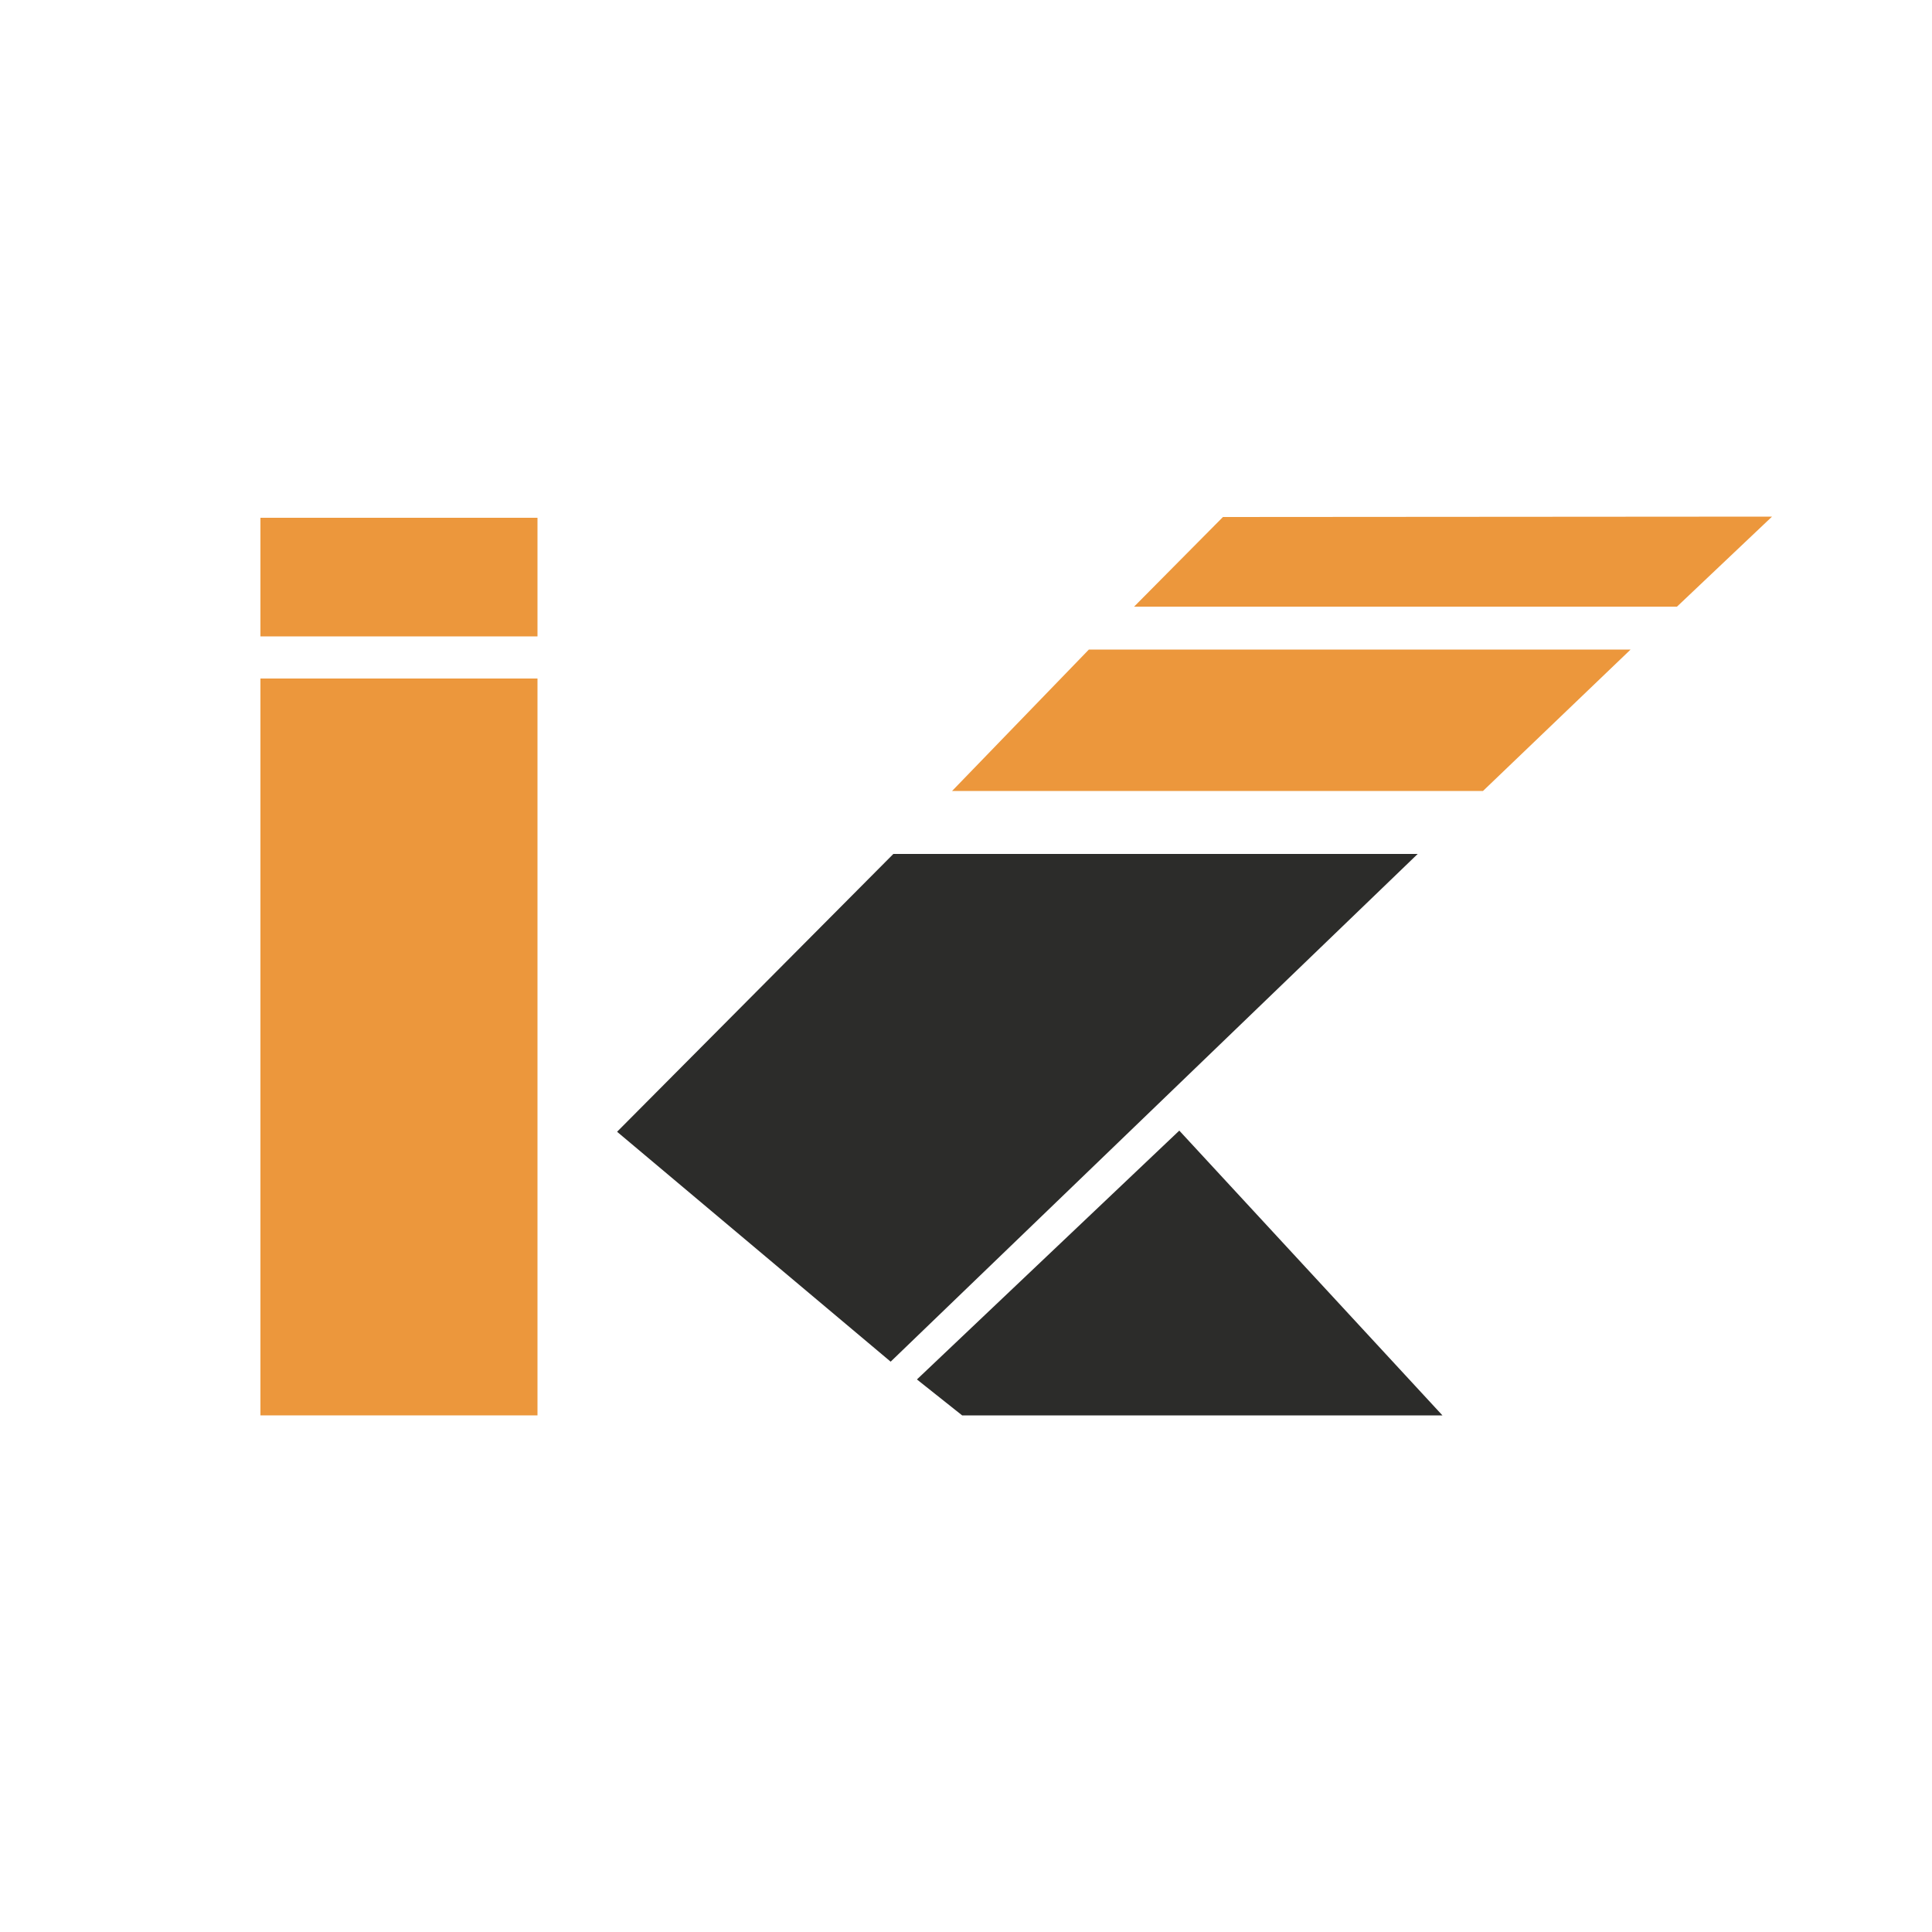 <?xml version="1.0" encoding="utf-8"?>
<!-- Generator: Adobe Illustrator 23.1.1, SVG Export Plug-In . SVG Version: 6.00 Build 0)  -->
<svg version="1.1" id="Layer_1" xmlns="http://www.w3.org/2000/svg" xmlns:xlink="http://www.w3.org/1999/xlink" x="0px" y="0px"
	 viewBox="0 0 500 500" style="enable-background:new 0 0 500 500;" xml:space="preserve">
<style type="text/css">
	.st0{fill:#EC973C;}
	.st1{fill:#2C2C2A;}
	.st2{fill:#2C2C2A;}
	.st3{enable-background:new    ;}
</style>
<rect y="513.4" class="st0" width="500" height="500"/>
<rect x="-715.4" y="1608.8" class="st0" width="500" height="500"/>
<rect x="-715.4" y="525.8" class="st0" width="500" height="500"/>
<g>
	<rect x="-653.5" y="683.5" class="st1" width="57.1" height="24.4"/>
	<rect x="-653.5" y="716.6" class="st1" width="57.1" height="151.8"/>
	<polygon class="st2" points="-350.4,752.7 -458.5,752.7 -503.6,798.2 -503.6,734.1 -503.6,716.6 -503.6,683.5 -560.8,683.5 
		-560.8,716.6 -560.8,734.1 -560.8,868.4 -503.6,868.4 -503.6,819.9 -459,857.4 	"/>
	<polygon class="st1" points="-418.2,710.6 -306.5,710.6 -336.9,739.8 -446.3,739.8 	"/>
	<polygon class="st1" points="-390.5,683.3 -408.9,701.8 -297,701.8 -277.4,683.2 	"/>
	<polygon class="st2" points="-453.6,861 -444.3,868.4 -345.3,868.4 -399.5,809.7 	"/>
</g>
<g>
	<rect x="-653.5" y="157.7" class="st0" width="57.1" height="24.4"/>
	<rect x="-653.5" y="190.8" class="st0" width="57.1" height="151.8"/>
	<polygon class="st2" points="-350.4,226.9 -458.5,226.9 -503.6,272.4 -503.6,208.2 -503.6,190.8 -503.6,157.7 -560.8,157.7 
		-560.8,190.8 -560.8,208.2 -560.8,342.6 -503.6,342.6 -503.6,294.1 -459,331.5 	"/>
	<polygon class="st0" points="-418.2,184.8 -306.5,184.8 -336.9,213.9 -446.3,213.9 	"/>
	<polygon class="st0" points="-390.5,157.5 -408.9,176 -297,176 -277.4,157.4 	"/>
	<polygon class="st2" points="-453.6,335.2 -444.3,342.6 -345.3,342.6 -399.5,283.9 	"/>
</g>
<g>
	<g>
		<path class="st2" d="M-510.5,1858c4.7,0,9.2,0,13.8,0c0,0.1,0.1,0.3,0.1,0.4c0,0.2,0,0.4,0.1,0.6c0.3,1.6,1.3,2.2,2.9,1.9
			c0.8-0.2,1.3-0.6,1.5-1.3c0.1-0.5,0.3-1,0.3-1.5c0.1-1.7,0.1-3.3,0.1-5c0-0.1,0-0.2-0.1-0.4c-0.3,0.2-0.5,0.3-0.7,0.5
			c-1.6,1.2-3.3,2.2-5.2,2.5c-2.5,0.4-5,0.3-7.3-0.7c-2.6-1.1-4.2-3-4.9-5.8c-0.4-1.8-0.6-3.6-0.6-5.4c0-6,0-12.1,0-18.1
			c0-1.9,0.2-3.8,0.7-5.6c0.6-2.1,1.7-3.9,3.6-5c1.1-0.7,2.4-1,3.7-1.1c2.5-0.3,4.9,0,7.2,1.3c1.2,0.7,2.2,1.5,3,2.6
			c0.1,0.1,0.1,0.1,0.3,0.3c0.3-1.2,0.7-2.3,1-3.4c4.4,0,8.8,0,13.2,0c0,0.3,0,0.5,0,0.7c0,12.7,0,25.4,0,38.2c0,1.7-0.1,3.3-0.1,5
			c0,2-0.8,3.7-2,5.3c-1.9,2.5-4.6,3.9-7.6,4.7c-3.6,0.9-7.3,1-11.1,0.7c-2.1-0.2-4.2-0.6-6.2-1.4c-3.2-1.2-4.9-3.6-5.5-6.9
			C-510.2,1860-510.3,1859.1-510.5,1858z M-491.9,1834.5C-491.9,1834.5-491.9,1834.5-491.9,1834.5c0-0.9,0-1.8,0-2.7
			c0-2.5-0.1-5-0.1-7.6c0-0.4-0.1-0.8-0.3-1.2c-0.2-0.6-0.6-0.9-1.2-1c-1.1-0.2-1.9,0.3-2.3,1.4c-0.2,0.8-0.3,1.6-0.3,2.3
			c0,6,0,11.9,0,17.9c0,0.5,0,1,0.1,1.5c0,0.5,0.1,0.9,0.3,1.4c0.2,0.7,0.7,1,1.4,1.1c1.3,0.1,2.1-0.4,2.2-1.7
			c0.2-1.2,0.3-2.5,0.3-3.8C-491.8,1839.6-491.9,1837.1-491.9,1834.5z"/>
		<path class="st2" d="M-440.4,1838.3c0,2.5,0.1,5.1,0,7.6c0,1.7-0.2,3.5-0.5,5.1c-0.9,4.6-3.4,8-7.8,9.8c-3,1.2-6.1,1.5-9.3,1.3
			c-2-0.1-4-0.3-6-0.9c-4.8-1.3-7.4-4.5-8.4-9.2c-0.5-2.3-0.6-4.6-0.6-6.9c0-4.6,0-9.1,0-13.7c0-2.4,0.2-4.8,0.7-7.2
			c1.1-5.2,4.4-8.4,9.4-9.7c4.3-1.1,8.6-1,12.8,0.3c3.8,1.2,6.6,3.5,8.4,7.1c0.7,1.4,1,2.9,1.1,4.5c0.1,1.9,0.2,3.9,0.2,5.9
			C-440.3,1834.2-440.3,1836.3-440.4,1838.3C-440.3,1838.3-440.3,1838.3-440.4,1838.3z M-458.6,1837.9
			C-458.7,1837.9-458.7,1837.9-458.6,1837.9c-0.1,2.5-0.1,4.9-0.1,7.4c0,1.8,0,3.7,0.1,5.5c0,0.6,0.1,1.3,0.3,1.9
			c0.2,0.8,0.8,1.1,1.6,1.1c0.9,0,1.5-0.3,1.8-1.1c0.1-0.3,0.2-0.5,0.2-0.8c0.1-0.9,0.1-1.7,0.1-2.6c0-7.3,0-14.6,0-21.8
			c0-0.7,0-1.4,0-2.2c0-0.5-0.1-1.1-0.1-1.6c-0.2-1.3-1.1-1.8-2.3-1.6c-0.8,0.1-1.2,0.7-1.3,1.3c-0.1,0.7-0.2,1.4-0.2,2.1
			C-458.7,1829.7-458.6,1833.8-458.6,1837.9z"/>
		<path class="st2" d="M-540.7,1861.2c-4.6,0-9.2,0-13.7,0c-0.2-0.6-0.1-1.2-0.1-1.8c0-0.6,0-1.2,0-2c-0.2,0.3-0.4,0.5-0.5,0.6
			c-1.1,1.6-2.4,2.9-4.2,3.5c-2.4,0.8-4.8,0.8-7.1,0c-0.8-0.3-1.5-0.6-2.3-1c-1.7-0.8-2.7-2.2-3.3-3.9c-0.5-1.5-0.7-3.1-0.8-4.7
			c0-2-0.1-4.1,0-6.1c0-1.2,0.3-2.5,0.5-3.7c0.3-1.6,1.3-2.8,2.7-3.6c1.8-1.1,3.7-1.9,5.6-2.7c1.8-0.7,3.6-1.5,5.4-2.2
			c0.8-0.3,1.6-0.8,2.3-1.2c0.6-0.3,1-0.9,1.1-1.6c0-0.3,0.1-0.6,0.1-0.8c0.1-1.9,0.1-3.9-0.1-5.8c0-0.3-0.1-0.6-0.2-0.9
			c-0.5-1.3-1.6-1.6-2.8-1.3c-0.6,0.2-0.9,0.6-1,1.2c-0.1,0.6-0.2,1.2-0.2,1.8c0,2.2,0,4.4,0,6.6c0,0.3,0,0.6,0,0.8
			c-0.6,0.2-12.6,0.2-13.3,0.1c0,0-0.1-0.1-0.1-0.1c-0.1-3.1-0.1-6.1,0.6-9.1c0.5-2.5,1.8-4.4,3.7-6c2.2-1.7,4.6-2.8,7.3-3.2
			c3.6-0.6,7.2-0.5,10.8,0.3c2.1,0.4,4,1.4,5.6,2.8c2,1.7,3.2,3.9,3.4,6.5c0.2,2.3,0.4,4.6,0.5,6.9c0.1,3.3,0.1,6.7,0.1,10
			c0,6.6,0,13.2,0,19.8C-540.6,1860.7-540.6,1860.9-540.7,1861.2z M-554.9,1839.3c0,0-0.1-0.1-0.2-0.1c-0.9,0.7-1.8,1.4-2.6,2.3
			c-0.9,0.9-1.3,2-1.5,3.3c-0.3,2-0.3,4-0.1,5.9c0,0.6,0.1,1.3,0.3,1.9c0.3,0.9,1.1,1.3,2.2,1.2c0.9-0.1,1.4-0.5,1.6-1.5
			c0.1-0.8,0.2-1.6,0.2-2.4c0-3.4,0-6.7,0-10.1C-554.9,1839.7-554.9,1839.5-554.9,1839.3z"/>
		<path class="st2" d="M-419.2,1829.5c0-0.4,0-0.7,0-1c0-1.3-0.1-2.6-0.1-3.9c0-0.2,0-0.3,0-0.5c-0.1-1.3-0.6-1.9-1.7-2
			c-1.3-0.1-2.2,0.4-2.5,1.5c-0.1,0.4-0.2,0.9-0.2,1.4c0,0.8,0.1,1.5,0.1,2.3c0.1,1.2,0.6,2.2,1.5,2.8c1,0.8,2,1.5,3.2,2.1
			c2.1,1.2,4.4,2.2,6.5,3.4c1.3,0.7,2.4,1.6,3.6,2.5c1.7,1.3,2.7,3.2,3.1,5.3c0.2,1.1,0.3,2.2,0.4,3.4c0.1,2.2-0.1,4.3-0.5,6.4
			c-0.7,3.7-3,6.2-6.5,7.5c-3,1.1-6.1,1.5-9.3,1.3c-2.5-0.1-4.9-0.5-7.2-1.5c-0.8-0.3-1.6-0.7-2.4-1.2c-2.3-1.3-3.7-3.3-4.3-5.9
			c-0.6-2.8-0.7-5.7-0.6-8.5c0.5-0.2,11.3-0.2,12.6-0.1c0,0.3,0,0.5,0,0.8c0,1.4,0,2.9,0,4.3c0,0.7,0.1,1.4,0.3,2.1
			c0.2,1.1,0.9,1.6,2,1.6c0.4,0,0.8-0.1,1.1-0.1c0.6-0.2,1-0.6,1.2-1.2c0.1-0.3,0.2-0.6,0.2-0.9c0.1-1.5,0.1-3-0.1-4.5
			c-0.1-0.9-0.6-1.5-1.3-2c-2.2-1.3-4.4-2.6-6.5-3.9c-1.6-1-3.2-1.9-4.8-3c-0.6-0.4-1.1-0.9-1.6-1.3c-2-1.6-3-3.9-3.4-6.4
			c-0.5-3-0.3-6.1,0.4-9c0.6-2.6,2.2-4.5,4.5-5.7c1.9-1.1,4-1.6,6.2-1.9c2.7-0.3,5.4-0.3,8.1,0.1c2.2,0.3,4.2,1,6.1,2.2
			c1,0.6,1.8,1.3,2.6,2.2c1.3,1.5,2,3.2,2,5.1c0,1.9,0.1,3.7,0.1,5.6c0,0.1,0,0.1,0,0.2C-407.1,1829.6-417.9,1829.7-419.2,1829.5z"
			/>
		<path class="st2" d="M-521.6,1814.7c-0.2,1.9-0.3,3.7-0.5,5.6c0,0,0.1,0,0.1,0c0.1-0.2,0.3-0.4,0.4-0.6c1-1.9,2.3-3.5,4.1-4.6
			c1.2-0.8,2.5-1.1,3.9-1.3c0.1,0,0.2,0,0.3,0c0,5.4,0,10.9,0,16.3c-0.8,0.1-1.5,0.1-2.2,0.2c-0.8,0.1-1.6,0.2-2.3,0.4
			c-2.2,0.6-3.4,2.2-3.6,4.4c-0.1,2.2-0.3,4.3-0.3,6.5c0,6.2,0,12.4,0,18.6c0,0.3,0,0.6,0,0.9c-4.8,0-9.4,0-14.1,0
			c-0.2-0.6-0.2-45.6,0-46.5C-531,1814.7-526.3,1814.7-521.6,1814.7z"/>
		<g>
			<rect x="-666.9" y="1813.8" class="st1" width="14.6" height="6.3"/>
			<rect x="-666.9" y="1822.3" class="st1" width="14.6" height="38.9"/>
			<polygon class="st2" points="-589.3,1831.5 -617,1831.5 -628.6,1843.2 -628.6,1826.8 -628.6,1822.3 -628.6,1813.8 -643.2,1813.8 
				-643.2,1822.3 -643.2,1826.8 -643.2,1861.2 -628.6,1861.2 -628.6,1848.7 -617.1,1858.3 			"/>
			<polygon class="st1" points="-606.7,1820.8 -578.1,1820.8 -585.9,1828.2 -613.9,1828.2 			"/>
			<polygon class="st1" points="-599.6,1813.8 -604.3,1818.5 -575.6,1818.5 -570.6,1813.7 			"/>
			<polygon class="st2" points="-615.8,1859.3 -613.4,1861.2 -588,1861.2 -601.9,1846.1 			"/>
		</g>
		<path class="st2" d="M-401.6,1848.9h11.1v11.6h-11.1V1848.9z"/>
		<path class="st2" d="M-386.3,1829c0-11.9,8.8-15.2,16.5-15.2c9.3,0,15.6,5,15.6,14.9v3.8h-13.5v-7.5c0-1.3-0.2-2.7-2.3-2.7
			s-2.3,1.4-2.3,2.7v25.2c0,2.4,0.4,3.6,2.5,3.6c1.9,0,2.5-1.3,2.5-3.8v-7.9h13.5v2.3c0,14.4-7.1,17.9-16,17.9
			c-7.7,0-16.5-3.3-16.5-15.2L-386.3,1829L-386.3,1829L-386.3,1829z"/>
		<path class="st2" d="M-313.7,1815h14v3.5h0.2c0.6-1.5,2-2.7,3.6-3.5c1.6-0.9,3.4-1.3,4.9-1.3c4.4,0,7.1,2.9,8.3,5.3
			c2.4-2.8,5.3-5.3,9.2-5.3c5.9,0,9.5,3.9,9.5,12.3v35.1h-14v-34.6c0-1.4-0.4-3.3-2.2-3.3c-1.8,0-1.9,2-1.9,3.4v34.5h-13.6v-34.6
			c0-1.4-0.4-3.3-2.1-3.3c-1.9,0-2,2-2,3.4v34.5h-14L-313.7,1815L-313.7,1815L-313.7,1815z"/>
		<path class="st2" d="M-317.9,1838.3c0,2.5,0.1,5.1,0,7.6c0,1.7-0.2,3.5-0.5,5.1c-0.9,4.6-3.4,8-7.8,9.8c-3,1.2-6.1,1.5-9.3,1.3
			c-2-0.1-4-0.3-6-0.9c-4.8-1.3-7.4-4.5-8.4-9.2c-0.5-2.3-0.6-4.6-0.6-6.9c0-4.6,0-9.1,0-13.7c0-2.4,0.2-4.8,0.7-7.2
			c1.1-5.2,4.4-8.4,9.4-9.7c4.3-1.1,8.6-1,12.8,0.3c3.8,1.2,6.6,3.5,8.4,7.1c0.7,1.4,1,2.9,1.1,4.5c0.1,1.9,0.2,3.9,0.2,5.9
			C-317.8,1834.2-317.8,1836.3-317.9,1838.3C-317.9,1838.3-317.9,1838.3-317.9,1838.3z M-336.2,1837.9
			C-336.2,1837.9-336.2,1837.9-336.2,1837.9c-0.1,2.5-0.1,4.9-0.1,7.4c0,1.8,0,3.7,0.1,5.5c0,0.6,0.1,1.3,0.3,1.9
			c0.2,0.8,0.8,1.1,1.6,1.1c0.9,0,1.5-0.3,1.8-1.1c0.1-0.3,0.2-0.5,0.2-0.8c0.1-0.9,0.1-1.7,0.1-2.6c0-7.3,0-14.6,0-21.8
			c0-0.7,0-1.4,0-2.2c0-0.5-0.1-1.1-0.1-1.6c-0.2-1.3-1.1-1.8-2.3-1.6c-0.8,0.1-1.2,0.7-1.3,1.3c-0.1,0.7-0.2,1.4-0.2,2.1
			C-336.2,1829.7-336.2,1833.8-336.2,1837.9z"/>
	</g>
	<g class="st3">
		<path class="st2" d="M-454.6,1879.5h6.9c1.6,0,2.8,0.1,3.6,0.4c1.1,0.3,2,0.9,2.8,1.7c0.8,0.8,1.4,1.8,1.8,3
			c0.4,1.2,0.6,2.7,0.6,4.4c0,1.6-0.2,2.9-0.6,4c-0.5,1.4-1.1,2.5-2,3.3c-0.7,0.6-1.6,1.1-2.7,1.5c-0.8,0.3-2,0.4-3.4,0.4h-7.1
			V1879.5z M-450.8,1882.7v12.4h2.8c1.1,0,1.8-0.1,2.3-0.2c0.6-0.2,1.1-0.4,1.5-0.8c0.4-0.4,0.7-1,1-1.8c0.3-0.8,0.4-2,0.4-3.4
			s-0.1-2.6-0.4-3.3s-0.6-1.4-1.1-1.8c-0.5-0.4-1-0.7-1.8-0.9c-0.5-0.1-1.6-0.2-3.1-0.2L-450.8,1882.7L-450.8,1882.7z"/>
		<path class="st2" d="M-435.5,1882.8v-3.3h3.6v3.3H-435.5z M-435.5,1898.3v-13.6h3.6v13.6H-435.5z"/>
		<path class="st2" d="M-428.3,1899.2l4.1,0.5c0.1,0.5,0.2,0.8,0.5,1c0.3,0.3,0.9,0.4,1.6,0.4c0.9,0,1.6-0.1,2.1-0.4
			c0.3-0.2,0.6-0.5,0.7-0.9c0.1-0.3,0.2-0.9,0.2-1.6v-2c-1.1,1.5-2.4,2.2-4.1,2.2c-1.8,0-3.3-0.8-4.3-2.3c-0.8-1.2-1.3-2.7-1.3-4.6
			c0-2.3,0.6-4,1.6-5.2s2.5-1.8,4.1-1.8c1.7,0,3.1,0.7,4.2,2.2v-1.9h3.4v12.2c0,1.6-0.1,2.8-0.4,3.6c-0.3,0.8-0.6,1.4-1.1,1.9
			c-0.5,0.5-1.1,0.8-1.9,1.1c-0.8,0.3-1.8,0.4-3,0.4c-2.3,0-3.9-0.4-4.9-1.2c-1-0.8-1.4-1.8-1.4-3
			C-428.3,1899.5-428.3,1899.3-428.3,1899.2z M-425.1,1891.2c0,1.4,0.3,2.5,0.8,3.2c0.6,0.7,1.3,1,2.1,1c0.9,0,1.6-0.3,2.2-1
			c0.6-0.7,0.9-1.7,0.9-3.1c0-1.4-0.3-2.5-0.9-3.1c-0.6-0.7-1.3-1-2.2-1c-0.9,0-1.6,0.3-2.1,1
			C-424.8,1888.8-425.1,1889.8-425.1,1891.2z"/>
		<path class="st2" d="M-411.7,1882.8v-3.3h3.6v3.3H-411.7z M-411.7,1898.3v-13.6h3.6v13.6H-411.7z"/>
		<path class="st2" d="M-398,1884.7v2.9h-2.5v5.5c0,1.1,0,1.8,0.1,1.9s0.2,0.3,0.3,0.5c0.2,0.1,0.4,0.2,0.6,0.2
			c0.3,0,0.8-0.1,1.4-0.3l0.3,2.8c-0.8,0.4-1.8,0.5-2.8,0.5c-0.6,0-1.2-0.1-1.8-0.3c-0.5-0.2-0.9-0.5-1.1-0.8
			c-0.2-0.3-0.4-0.8-0.5-1.4c-0.1-0.4-0.1-1.3-0.1-2.5v-5.9h-1.6v-2.9h1.6v-2.7l3.6-2.1v4.8L-398,1884.7L-398,1884.7z"/>
		<path class="st2" d="M-395.3,1882.8v-3.3h3.6v3.3H-395.3z M-395.3,1898.3v-13.6h3.6v13.6H-395.3z"/>
		<path class="st2" d="M-389.2,1898.3v-2.8l5.1-5.9c0.8-1,1.5-1.6,1.9-2c-0.4,0-1,0-1.6,0l-4.8,0v-3h11.2v2.6l-5.2,6l-1.8,2
			c1-0.1,1.6-0.1,1.9-0.1h5.6v3.2H-389.2z"/>
		<path class="st2" d="M-374.5,1882.8v-3.3h3.6v3.3H-374.5z M-374.5,1898.3v-13.6h3.6v13.6H-374.5z"/>
		<path class="st2" d="M-354.6,1898.3h-3.6v-6.9c0-1.5-0.1-2.4-0.2-2.9c-0.2-0.4-0.4-0.8-0.7-1c-0.3-0.2-0.8-0.4-1.3-0.4
			c-0.6,0-1.2,0.2-1.7,0.5c-0.5,0.3-0.8,0.8-1,1.4c-0.2,0.6-0.3,1.6-0.3,3.1v6.2h-3.6v-13.6h3.3v2c1.2-1.5,2.7-2.3,4.5-2.3
			c0.8,0,1.5,0.1,2.2,0.4c0.7,0.3,1.2,0.6,1.5,1.1s0.6,1,0.7,1.5c0.1,0.6,0.2,1.4,0.2,2.4L-354.6,1898.3L-354.6,1898.3
			L-354.6,1898.3z"/>
		<path class="st2" d="M-351.1,1899.2l4.1,0.5c0.1,0.5,0.2,0.8,0.5,1c0.3,0.3,0.9,0.4,1.6,0.4c0.9,0,1.6-0.1,2.1-0.4
			c0.3-0.2,0.6-0.5,0.7-0.9c0.1-0.3,0.2-0.9,0.2-1.6v-2c-1.1,1.5-2.4,2.2-4.1,2.2c-1.8,0-3.3-0.8-4.3-2.3c-0.8-1.2-1.3-2.7-1.3-4.6
			c0-2.3,0.6-4,1.6-5.2c1.1-1.2,2.5-1.8,4.1-1.8c1.7,0,3.1,0.7,4.2,2.2v-1.9h3.4v12.2c0,1.6-0.1,2.8-0.4,3.6
			c-0.3,0.8-0.6,1.4-1.1,1.9c-0.5,0.5-1.1,0.8-1.9,1.1c-0.8,0.3-1.8,0.4-3,0.4c-2.3,0-3.9-0.4-4.9-1.2c-1-0.8-1.4-1.8-1.4-3
			C-351.1,1899.5-351.1,1899.3-351.1,1899.2z M-347.9,1891.2c0,1.4,0.3,2.5,0.8,3.2c0.6,0.7,1.3,1,2.1,1c0.9,0,1.6-0.3,2.2-1
			c0.6-0.7,0.9-1.7,0.9-3.1c0-1.4-0.3-2.5-0.9-3.1c-0.6-0.7-1.3-1-2.2-1c-0.9,0-1.6,0.3-2.1,1
			C-347.6,1888.8-347.9,1889.8-347.9,1891.2z"/>
		<path class="st1" d="M-327,1898.3v-18.8h13.9v3.2h-10.1v4.2h9.4v3.2h-9.4v5.1h10.5v3.2H-327z"/>
		<path class="st1" d="M-311.2,1898.3l6.4-9.8l-5.8-9h4.4l3.8,6l3.7-6h4.4l-5.8,9.1l6.4,9.7h-4.6l-4.2-6.5l-4.2,6.5L-311.2,1898.3
			L-311.2,1898.3z"/>
		<path class="st1" d="M-291.7,1898.3v-18.8h3.8v18.8H-291.7z"/>
		<path class="st1" d="M-284.1,1898.3v-18.8h5.7l3.4,12.8l3.4-12.8h5.7v18.8h-3.5v-14.8l-3.7,14.8h-3.7l-3.7-14.8v14.8H-284.1z"/>
	</g>
</g>
<g>
	<g>
		<path class="st2" d="M-510.5,1334.1c4.7,0,9.2,0,13.8,0c0,0.1,0.1,0.3,0.1,0.4c0,0.2,0,0.4,0.1,0.6c0.3,1.6,1.3,2.2,2.9,1.9
			c0.8-0.2,1.3-0.6,1.5-1.3c0.1-0.5,0.3-1,0.3-1.5c0.1-1.7,0.1-3.3,0.1-5c0-0.1,0-0.2-0.1-0.4c-0.3,0.2-0.5,0.3-0.7,0.5
			c-1.6,1.2-3.3,2.2-5.2,2.5c-2.5,0.4-5,0.3-7.3-0.7c-2.6-1.1-4.2-3-4.9-5.8c-0.4-1.8-0.6-3.6-0.6-5.4c0-6,0-12.1,0-18.1
			c0-1.9,0.2-3.8,0.7-5.6c0.6-2.1,1.7-3.9,3.6-5c1.1-0.7,2.4-1,3.7-1.1c2.5-0.3,4.9,0,7.2,1.3c1.2,0.7,2.2,1.5,3,2.6
			c0.1,0.1,0.1,0.1,0.3,0.3c0.3-1.2,0.7-2.3,1-3.4c4.4,0,8.8,0,13.2,0c0,0.3,0,0.5,0,0.7c0,12.7,0,25.4,0,38.2c0,1.7-0.1,3.3-0.1,5
			c0,2-0.8,3.7-2,5.3c-1.9,2.5-4.6,3.9-7.6,4.7c-3.6,0.9-7.3,1-11.1,0.7c-2.1-0.2-4.2-0.6-6.2-1.4c-3.2-1.2-4.9-3.6-5.5-6.9
			C-510.2,1336.1-510.3,1335.2-510.5,1334.1z M-491.9,1310.6C-491.9,1310.6-491.9,1310.6-491.9,1310.6c0-0.9,0-1.8,0-2.7
			c0-2.5-0.1-5-0.1-7.6c0-0.4-0.1-0.8-0.3-1.2c-0.2-0.6-0.6-0.9-1.2-1c-1.1-0.2-1.9,0.3-2.3,1.4c-0.2,0.8-0.3,1.6-0.3,2.3
			c0,6,0,11.9,0,17.9c0,0.5,0,1,0.1,1.5c0,0.5,0.1,0.9,0.3,1.4c0.2,0.7,0.7,1,1.4,1.1c1.3,0.1,2.1-0.4,2.2-1.7
			c0.2-1.2,0.3-2.5,0.3-3.8C-491.8,1315.8-491.9,1313.2-491.9,1310.6z"/>
		<path class="st2" d="M-440.4,1314.4c0,2.5,0.1,5.1,0,7.6c0,1.7-0.2,3.5-0.5,5.1c-0.9,4.6-3.4,8-7.8,9.8c-3,1.2-6.1,1.5-9.3,1.3
			c-2-0.1-4-0.3-6-0.9c-4.8-1.3-7.4-4.5-8.4-9.2c-0.5-2.3-0.6-4.6-0.6-6.9c0-4.6,0-9.1,0-13.7c0-2.4,0.2-4.8,0.7-7.2
			c1.1-5.2,4.4-8.4,9.4-9.7c4.3-1.1,8.6-1,12.8,0.3c3.8,1.2,6.6,3.5,8.4,7.1c0.7,1.4,1,2.9,1.1,4.5c0.1,1.9,0.2,3.9,0.2,5.9
			C-440.3,1310.4-440.3,1312.4-440.4,1314.4C-440.3,1314.4-440.3,1314.4-440.4,1314.4z M-458.6,1314.1
			C-458.7,1314.1-458.7,1314.1-458.6,1314.1c-0.1,2.5-0.1,4.9-0.1,7.4c0,1.8,0,3.7,0.1,5.5c0,0.6,0.1,1.3,0.3,1.9
			c0.2,0.8,0.8,1.1,1.6,1.1c0.9,0,1.5-0.3,1.8-1.1c0.1-0.3,0.2-0.5,0.2-0.8c0.1-0.9,0.1-1.7,0.1-2.6c0-7.3,0-14.6,0-21.8
			c0-0.7,0-1.4,0-2.2c0-0.5-0.1-1.1-0.1-1.6c-0.2-1.3-1.1-1.8-2.3-1.6c-0.8,0.1-1.2,0.7-1.3,1.3c-0.1,0.7-0.2,1.4-0.2,2.1
			C-458.7,1305.8-458.6,1309.9-458.6,1314.1z"/>
		<path class="st2" d="M-540.7,1337.3c-4.6,0-9.2,0-13.7,0c-0.2-0.6-0.1-1.2-0.1-1.8s0-1.2,0-2c-0.2,0.3-0.4,0.5-0.5,0.6
			c-1.1,1.6-2.4,2.9-4.2,3.5c-2.4,0.8-4.8,0.8-7.1,0c-0.8-0.3-1.5-0.6-2.3-1c-1.7-0.8-2.7-2.2-3.3-3.9c-0.5-1.5-0.7-3.1-0.8-4.7
			c0-2-0.1-4.1,0-6.1c0-1.2,0.3-2.5,0.5-3.7c0.3-1.6,1.3-2.8,2.7-3.6c1.8-1.1,3.7-1.9,5.6-2.7c1.8-0.7,3.6-1.5,5.4-2.2
			c0.8-0.3,1.6-0.8,2.3-1.2c0.6-0.3,1-0.9,1.1-1.6c0-0.3,0.1-0.6,0.1-0.8c0.1-1.9,0.1-3.9-0.1-5.8c0-0.3-0.1-0.6-0.2-0.9
			c-0.5-1.3-1.6-1.6-2.8-1.3c-0.6,0.2-0.9,0.6-1,1.2c-0.1,0.6-0.2,1.2-0.2,1.8c0,2.2,0,4.4,0,6.6c0,0.3,0,0.6,0,0.8
			c-0.6,0.2-12.6,0.2-13.3,0.1c0,0-0.1-0.1-0.1-0.1c-0.1-3.1-0.1-6.1,0.6-9.1c0.5-2.5,1.8-4.4,3.7-6c2.2-1.7,4.6-2.8,7.3-3.2
			c3.6-0.6,7.2-0.5,10.8,0.3c2.1,0.4,4,1.4,5.6,2.8c2,1.7,3.2,3.9,3.4,6.5c0.2,2.3,0.4,4.6,0.5,6.9c0.1,3.3,0.1,6.7,0.1,10
			c0,6.6,0,13.2,0,19.8C-540.6,1336.8-540.6,1337.1-540.7,1337.3z M-554.9,1315.5c0,0-0.1-0.1-0.2-0.1c-0.9,0.7-1.8,1.4-2.6,2.3
			c-0.9,0.9-1.3,2-1.5,3.3c-0.3,2-0.3,4-0.1,5.9c0,0.6,0.1,1.3,0.3,1.9c0.3,0.9,1.1,1.3,2.2,1.2c0.9-0.1,1.4-0.5,1.6-1.5
			c0.1-0.8,0.2-1.6,0.2-2.4c0-3.4,0-6.7,0-10.1C-554.9,1315.8-554.9,1315.6-554.9,1315.5z"/>
		<path class="st2" d="M-419.2,1305.6c0-0.4,0-0.7,0-1c0-1.3-0.1-2.6-0.1-3.9c0-0.2,0-0.3,0-0.5c-0.1-1.3-0.6-1.9-1.7-2
			c-1.3-0.1-2.2,0.4-2.5,1.5c-0.1,0.4-0.2,0.9-0.2,1.4c0,0.8,0.1,1.5,0.1,2.3c0.1,1.2,0.6,2.2,1.5,2.8c1,0.8,2,1.5,3.2,2.1
			c2.1,1.2,4.4,2.2,6.5,3.4c1.3,0.7,2.4,1.6,3.6,2.5c1.7,1.3,2.7,3.2,3.1,5.3c0.2,1.1,0.3,2.2,0.4,3.4c0.1,2.2-0.1,4.3-0.5,6.4
			c-0.7,3.7-3,6.2-6.5,7.5c-3,1.1-6.1,1.5-9.3,1.3c-2.5-0.1-4.9-0.5-7.2-1.5c-0.8-0.3-1.6-0.7-2.4-1.2c-2.3-1.3-3.7-3.3-4.3-5.9
			c-0.6-2.8-0.7-5.7-0.6-8.5c0.5-0.2,11.3-0.2,12.6-0.1c0,0.3,0,0.5,0,0.8c0,1.4,0,2.9,0,4.3c0,0.7,0.1,1.4,0.3,2.1
			c0.2,1.1,0.9,1.6,2,1.6c0.4,0,0.8-0.1,1.1-0.1c0.6-0.2,1-0.6,1.2-1.2c0.1-0.3,0.2-0.6,0.2-0.9c0.1-1.5,0.1-3-0.1-4.5
			c-0.1-0.9-0.6-1.5-1.3-2c-2.2-1.3-4.4-2.6-6.5-3.9c-1.6-1-3.2-1.9-4.8-3c-0.6-0.4-1.1-0.9-1.6-1.3c-2-1.6-3-3.9-3.4-6.4
			c-0.5-3-0.3-6.1,0.4-9c0.6-2.6,2.2-4.5,4.5-5.7c1.9-1.1,4-1.6,6.2-1.9c2.7-0.3,5.4-0.3,8.1,0.1c2.2,0.3,4.2,1,6.1,2.2
			c1,0.6,1.8,1.3,2.6,2.2c1.3,1.5,2,3.2,2,5.1c0,1.9,0.1,3.7,0.1,5.6c0,0.1,0,0.1,0,0.2C-407.1,1305.7-417.9,1305.8-419.2,1305.6z"
			/>
		<path class="st2" d="M-521.6,1290.8c-0.2,1.9-0.3,3.7-0.5,5.6c0,0,0.1,0,0.1,0c0.1-0.2,0.3-0.4,0.4-0.6c1-1.9,2.3-3.5,4.1-4.6
			c1.2-0.8,2.5-1.1,3.9-1.3c0.1,0,0.2,0,0.3,0c0,5.4,0,10.9,0,16.3c-0.8,0.1-1.5,0.1-2.2,0.2c-0.8,0.1-1.6,0.2-2.3,0.4
			c-2.2,0.6-3.4,2.2-3.6,4.4c-0.1,2.2-0.3,4.3-0.3,6.5c0,6.2,0,12.4,0,18.6c0,0.3,0,0.6,0,0.9c-4.8,0-9.4,0-14.1,0
			c-0.2-0.6-0.2-45.6,0-46.5C-531,1290.8-526.3,1290.8-521.6,1290.8z"/>
		<g>
			<rect x="-666.9" y="1289.9" class="st0" width="14.6" height="6.3"/>
			<rect x="-666.9" y="1298.4" class="st0" width="14.6" height="38.9"/>
			<polygon class="st2" points="-589.3,1307.7 -617,1307.7 -628.6,1319.3 -628.6,1302.9 -628.6,1298.4 -628.6,1289.9 -643.2,1289.9 
				-643.2,1298.4 -643.2,1302.9 -643.2,1337.3 -628.6,1337.3 -628.6,1324.9 -617.1,1334.5 			"/>
			<polygon class="st0" points="-606.7,1296.9 -578.1,1296.9 -585.9,1304.4 -613.9,1304.4 			"/>
			<polygon class="st0" points="-599.6,1289.9 -604.3,1294.6 -575.6,1294.6 -570.6,1289.9 			"/>
			<polygon class="st2" points="-615.8,1335.4 -613.4,1337.3 -588,1337.3 -601.9,1322.3 			"/>
		</g>
		<path class="st2" d="M-401.6,1325h11.1v11.6h-11.1V1325z"/>
		<path class="st2" d="M-386.3,1305.1c0-11.9,8.8-15.2,16.5-15.2c9.3,0,15.6,5,15.6,14.9v3.8h-13.5v-7.5c0-1.3-0.2-2.7-2.3-2.7
			s-2.3,1.4-2.3,2.7v25.2c0,2.4,0.4,3.6,2.5,3.6c1.9,0,2.5-1.3,2.5-3.8v-7.9h13.5v2.3c0,14.4-7.1,17.9-16,17.9
			c-7.7,0-16.5-3.3-16.5-15.2L-386.3,1305.1L-386.3,1305.1L-386.3,1305.1z"/>
		<path class="st2" d="M-313.7,1291.1h14v3.5h0.2c0.6-1.5,2-2.7,3.6-3.5c1.6-0.9,3.4-1.3,4.9-1.3c4.4,0,7.1,2.9,8.3,5.3
			c2.4-2.8,5.3-5.3,9.2-5.3c5.9,0,9.5,3.9,9.5,12.3v35.1h-14v-34.6c0-1.4-0.4-3.3-2.2-3.3c-1.8,0-1.9,2-1.9,3.4v34.5h-13.6v-34.6
			c0-1.4-0.4-3.3-2.1-3.3c-1.9,0-2,2-2,3.4v34.5h-14L-313.7,1291.1L-313.7,1291.1L-313.7,1291.1z"/>
		<path class="st2" d="M-317.9,1314.4c0,2.5,0.1,5.1,0,7.6c0,1.7-0.2,3.5-0.5,5.1c-0.9,4.6-3.4,8-7.8,9.8c-3,1.2-6.1,1.5-9.3,1.3
			c-2-0.1-4-0.3-6-0.9c-4.8-1.3-7.4-4.5-8.4-9.2c-0.5-2.3-0.6-4.6-0.6-6.9c0-4.6,0-9.1,0-13.7c0-2.4,0.2-4.8,0.7-7.2
			c1.1-5.2,4.4-8.4,9.4-9.7c4.3-1.1,8.6-1,12.8,0.3c3.8,1.2,6.6,3.5,8.4,7.1c0.7,1.4,1,2.9,1.1,4.5c0.1,1.9,0.2,3.9,0.2,5.9
			C-317.8,1310.4-317.8,1312.4-317.9,1314.4C-317.9,1314.4-317.9,1314.4-317.9,1314.4z M-336.2,1314.1
			C-336.2,1314.1-336.2,1314.1-336.2,1314.1c-0.1,2.5-0.1,4.9-0.1,7.4c0,1.8,0,3.7,0.1,5.5c0,0.6,0.1,1.3,0.3,1.9
			c0.2,0.8,0.8,1.1,1.6,1.1c0.9,0,1.5-0.3,1.8-1.1c0.1-0.3,0.2-0.5,0.2-0.8c0.1-0.9,0.1-1.7,0.1-2.6c0-7.3,0-14.6,0-21.8
			c0-0.7,0-1.4,0-2.2c0-0.5-0.1-1.1-0.1-1.6c-0.2-1.3-1.1-1.8-2.3-1.6c-0.8,0.1-1.2,0.7-1.3,1.3c-0.1,0.7-0.2,1.4-0.2,2.1
			C-336.2,1305.8-336.2,1309.9-336.2,1314.1z"/>
	</g>
	<g class="st3">
		<path class="st2" d="M-454.6,1355.6h6.9c1.6,0,2.8,0.1,3.6,0.4c1.1,0.3,2,0.9,2.8,1.7s1.4,1.8,1.8,3c0.4,1.2,0.6,2.7,0.6,4.4
			c0,1.6-0.2,2.9-0.6,4c-0.5,1.4-1.1,2.5-2,3.3c-0.7,0.6-1.6,1.1-2.7,1.5c-0.8,0.3-2,0.4-3.4,0.4h-7.1V1355.6z M-450.8,1358.8v12.4
			h2.8c1.1,0,1.8-0.1,2.3-0.2c0.6-0.2,1.1-0.4,1.5-0.8c0.4-0.4,0.7-1,1-1.8c0.3-0.8,0.4-2,0.4-3.4c0-1.5-0.1-2.6-0.4-3.3
			c-0.3-0.8-0.6-1.4-1.1-1.8c-0.5-0.4-1-0.7-1.8-0.9c-0.5-0.1-1.6-0.2-3.1-0.2H-450.8L-450.8,1358.8z"/>
		<path class="st2" d="M-435.5,1358.9v-3.3h3.6v3.3H-435.5z M-435.5,1374.4v-13.6h3.6v13.6H-435.5z"/>
		<path class="st2" d="M-428.3,1375.3l4.1,0.5c0.1,0.5,0.2,0.8,0.5,1c0.3,0.3,0.9,0.4,1.6,0.4c0.9,0,1.6-0.1,2.1-0.4
			c0.3-0.2,0.6-0.5,0.7-0.9c0.1-0.3,0.2-0.9,0.2-1.6v-2c-1.1,1.5-2.4,2.2-4.1,2.2c-1.8,0-3.3-0.8-4.3-2.3c-0.8-1.2-1.3-2.7-1.3-4.6
			c0-2.3,0.6-4,1.6-5.2c1.1-1.2,2.5-1.8,4.1-1.8c1.7,0,3.1,0.7,4.2,2.2v-1.9h3.4v12.2c0,1.6-0.1,2.8-0.4,3.6
			c-0.3,0.8-0.6,1.4-1.1,1.9c-0.5,0.5-1.1,0.8-1.9,1.1c-0.8,0.3-1.8,0.4-3,0.4c-2.3,0-3.9-0.4-4.9-1.2c-1-0.8-1.4-1.8-1.4-3
			C-428.3,1375.6-428.3,1375.5-428.3,1375.3z M-425.1,1367.3c0,1.4,0.3,2.5,0.8,3.2c0.6,0.7,1.3,1,2.1,1c0.9,0,1.6-0.3,2.2-1
			c0.6-0.7,0.9-1.7,0.9-3.1c0-1.4-0.3-2.5-0.9-3.1c-0.6-0.7-1.3-1-2.2-1c-0.9,0-1.6,0.3-2.1,1
			C-424.8,1364.9-425.1,1365.9-425.1,1367.3z"/>
		<path class="st2" d="M-411.7,1358.9v-3.3h3.6v3.3H-411.7z M-411.7,1374.4v-13.6h3.6v13.6H-411.7z"/>
		<path class="st2" d="M-398,1360.8v2.9h-2.5v5.5c0,1.1,0,1.8,0.1,1.9c0,0.2,0.2,0.3,0.3,0.5c0.2,0.1,0.4,0.2,0.6,0.2
			c0.3,0,0.8-0.1,1.4-0.3l0.3,2.8c-0.8,0.4-1.8,0.5-2.8,0.5c-0.6,0-1.2-0.1-1.8-0.3c-0.5-0.2-0.9-0.5-1.1-0.8
			c-0.2-0.3-0.4-0.8-0.5-1.4c-0.1-0.4-0.1-1.3-0.1-2.5v-5.9h-1.6v-2.9h1.6v-2.7l3.6-2.1v4.8L-398,1360.8L-398,1360.8z"/>
		<path class="st2" d="M-395.3,1358.9v-3.3h3.6v3.3H-395.3z M-395.3,1374.4v-13.6h3.6v13.6H-395.3z"/>
		<path class="st2" d="M-389.2,1374.4v-2.8l5.1-5.9c0.8-1,1.5-1.6,1.9-2c-0.4,0-1,0-1.6,0l-4.8,0v-3h11.2v2.6l-5.2,6l-1.8,2
			c1-0.1,1.6-0.1,1.9-0.1h5.6v3.2H-389.2z"/>
		<path class="st2" d="M-374.5,1358.9v-3.3h3.6v3.3H-374.5z M-374.5,1374.4v-13.6h3.6v13.6H-374.5z"/>
		<path class="st2" d="M-354.6,1374.4h-3.6v-6.9c0-1.5-0.1-2.4-0.2-2.9c-0.2-0.4-0.4-0.8-0.7-1c-0.3-0.2-0.8-0.4-1.3-0.4
			c-0.6,0-1.2,0.2-1.7,0.5c-0.5,0.3-0.8,0.8-1,1.4c-0.2,0.6-0.3,1.6-0.3,3.1v6.2h-3.6v-13.6h3.3v2c1.2-1.5,2.7-2.3,4.5-2.3
			c0.8,0,1.5,0.1,2.2,0.4c0.7,0.3,1.2,0.6,1.5,1.1s0.6,1,0.7,1.5c0.1,0.6,0.2,1.4,0.2,2.4L-354.6,1374.4L-354.6,1374.4
			L-354.6,1374.4z"/>
		<path class="st2" d="M-351.1,1375.3l4.1,0.5c0.1,0.5,0.2,0.8,0.5,1c0.3,0.3,0.9,0.4,1.6,0.4c0.9,0,1.6-0.1,2.1-0.4
			c0.3-0.2,0.6-0.5,0.7-0.9c0.1-0.3,0.2-0.9,0.2-1.6v-2c-1.1,1.5-2.4,2.2-4.1,2.2c-1.8,0-3.3-0.8-4.3-2.3c-0.8-1.2-1.3-2.7-1.3-4.6
			c0-2.3,0.6-4,1.6-5.2c1.1-1.2,2.5-1.8,4.1-1.8c1.7,0,3.1,0.7,4.2,2.2v-1.9h3.4v12.2c0,1.6-0.1,2.8-0.4,3.6
			c-0.3,0.8-0.6,1.4-1.1,1.9c-0.5,0.5-1.1,0.8-1.9,1.1c-0.8,0.3-1.8,0.4-3,0.4c-2.3,0-3.9-0.4-4.9-1.2c-1-0.8-1.4-1.8-1.4-3
			C-351.1,1375.6-351.1,1375.5-351.1,1375.3z M-347.9,1367.3c0,1.4,0.3,2.5,0.8,3.2c0.6,0.7,1.3,1,2.1,1c0.9,0,1.6-0.3,2.2-1
			c0.6-0.7,0.9-1.7,0.9-3.1c0-1.4-0.3-2.5-0.9-3.1c-0.6-0.7-1.3-1-2.2-1c-0.9,0-1.6,0.3-2.1,1
			C-347.6,1364.9-347.9,1365.9-347.9,1367.3z"/>
		<path class="st0" d="M-327,1374.4v-18.8h13.9v3.2h-10.1v4.2h9.4v3.2h-9.4v5.1h10.5v3.2H-327z"/>
		<path class="st0" d="M-311.2,1374.4l6.4-9.8l-5.8-9h4.4l3.8,6l3.7-6h4.4l-5.8,9.1l6.4,9.7h-4.6l-4.2-6.5l-4.2,6.5L-311.2,1374.4
			L-311.2,1374.4z"/>
		<path class="st0" d="M-291.7,1374.4v-18.8h3.8v18.8H-291.7z"/>
		<path class="st0" d="M-284.1,1374.4v-18.8h5.7l3.4,12.8l3.4-12.8h5.7v18.8h-3.5v-14.8l-3.7,14.8h-3.7l-3.7-14.8v14.8H-284.1z"/>
	</g>
</g>
<g>
	<rect x="67.4" y="647.5" class="st1" width="71.7" height="30.7"/>
	<rect x="67.4" y="689.1" class="st1" width="71.7" height="190.7"/>
	<polygon class="st1" points="281.8,681.5 422,681.5 383.8,718.2 246.4,718.2 	"/>
	<polygon class="st1" points="316.5,647.3 293.5,670.5 434,670.5 458.6,647.1 	"/>
	<polygon class="st2" points="237.3,870.4 249,879.8 373.3,879.8 305.2,806 	"/>
	<polygon class="st2" points="159.7,806.4 230.5,865.9 366.9,734.4 231.2,734.4 	"/>
</g>
<g>
	<rect x="67.4" y="134" class="st0" width="71.7" height="30.7"/>
	<rect x="67.4" y="175.6" class="st0" width="71.7" height="190.7"/>
	<polygon class="st0" points="281.8,168.1 422,168.1 383.8,204.7 246.4,204.7 	"/>
	<polygon class="st0" points="316.5,133.8 293.5,157 434,157 458.6,133.7 	"/>
	<polygon class="st2" points="237.3,357 249,366.3 373.3,366.3 305.2,292.6 	"/>
	<polygon class="st2" points="159.7,292.9 230.5,352.4 366.9,221 231.2,221 	"/>
</g>
</svg>
